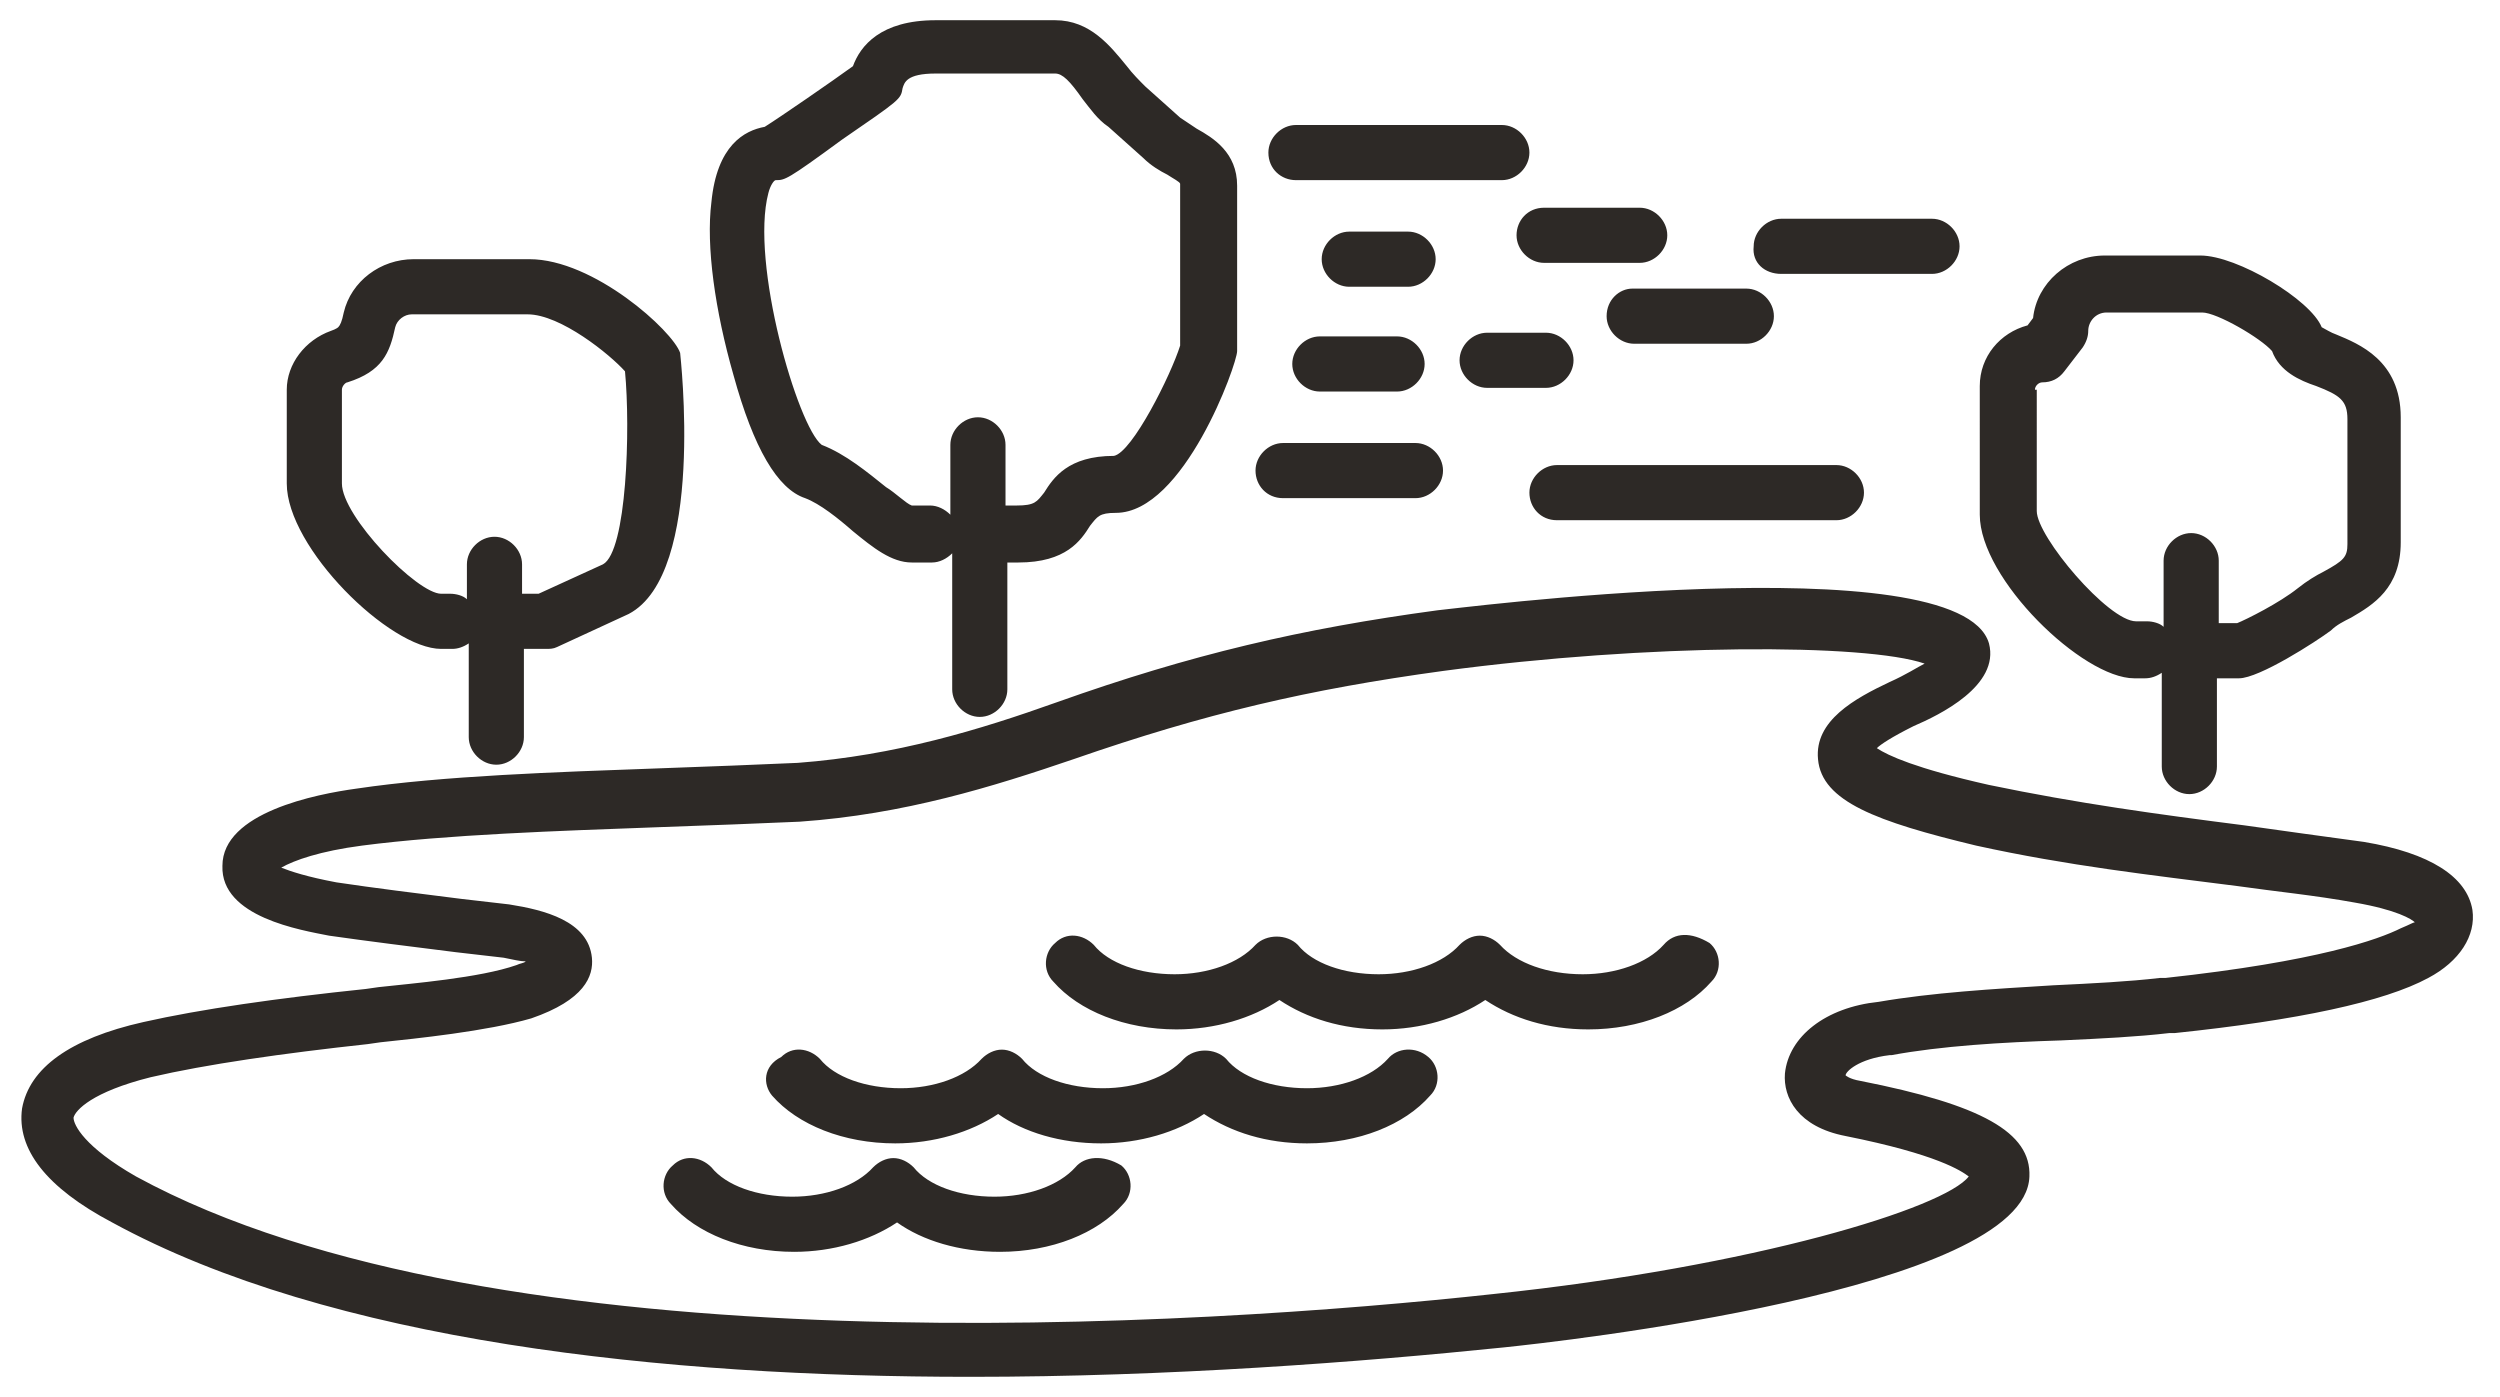 <svg xmlns="http://www.w3.org/2000/svg" version="1.1" x="0" y="0" viewBox="0 0 136 76" xml:space="preserve" height="76" width="136" fill="#2d2926"><path d="M87.4 17.2c0 0.8 0.7 1.5 1.5 1.5H95c0.8 0 1.5-0.7 1.5-1.5 0-0.8-0.7-1.5-1.5-1.5h-6.2C88.1 15.7 87.4 16.3 87.4 17.2zM82.5 12.8c0 0.8 0.7 1.5 1.5 1.5h5.2c0.8 0 1.5-0.7 1.5-1.5 0-0.8-0.7-1.5-1.5-1.5H84C83.1 11.3 82.5 12 82.5 12.8zM85.6 19.6c0-0.8-0.7-1.5-1.5-1.5h-3.2c-0.8 0-1.5 0.7-1.5 1.5 0 0.8 0.7 1.5 1.5 1.5h3.2C84.9 21.1 85.6 20.4 85.6 19.6zM84.7 28.3h15.2c0.8 0 1.5-0.7 1.5-1.5s-0.7-1.5-1.5-1.5H84.7c-0.8 0-1.5 0.7-1.5 1.5S83.8 28.3 84.7 28.3zM116.1 36.9h0.6c0.3 0 0.6-0.1 0.9-0.3v5.1c0 0.8 0.7 1.5 1.5 1.5 0.8 0 1.5-0.7 1.5-1.5v-4.8h1.2c1.1 0 4.2-2 5-2.6 0.3-0.3 0.7-0.5 1.1-0.7 1.2-0.7 2.7-1.6 2.7-4.1v-6.8c0-3.1-2.3-4-3.5-4.5 -0.3-0.1-0.6-0.3-0.8-0.4 -0.6-1.5-4.6-3.9-6.6-3.9h-5.2c-2 0-3.7 1.5-3.9 3.4l-0.3 0.4c-1.5 0.4-2.6 1.7-2.6 3.3V28C107.7 31.5 113.3 36.9 116.1 36.9zM110.7 21.2c0-0.2 0.2-0.4 0.4-0.4 0.5 0 0.9-0.2 1.2-0.6l1-1.3c0.2-0.3 0.3-0.6 0.3-0.9 0-0.5 0.4-1 1-1h5.2c0.8 0 3.2 1.4 3.8 2.1 0.4 1.1 1.5 1.6 2.4 1.9 1.3 0.5 1.7 0.8 1.7 1.8v6.8c0 0.7-0.2 0.9-1.3 1.5 -0.4 0.2-0.9 0.5-1.4 0.9 -1 0.8-2.8 1.7-3.3 1.9h-1v-3.4c0-0.8-0.7-1.5-1.5-1.5 -0.8 0-1.5 0.7-1.5 1.5v3.6c-0.2-0.2-0.6-0.3-0.9-0.3h-0.6c-1.5 0-5.4-4.6-5.4-6V21.2zM96.9 14.9h8.2c0.8 0 1.5-0.7 1.5-1.5 0-0.8-0.7-1.5-1.5-1.5h-8.2c-0.8 0-1.5 0.7-1.5 1.5C95.3 14.3 96 14.9 96.9 14.9zM70.5 9.8h11.2c0.8 0 1.5-0.7 1.5-1.5 0-0.8-0.7-1.5-1.5-1.5H70.5c-0.8 0-1.5 0.7-1.5 1.5C69 9.2 69.7 9.8 70.5 9.8zM58.5 63.5c-0.9 1-2.6 1.6-4.4 1.6 0 0 0 0 0 0 -1.9 0-3.6-0.6-4.4-1.6 -0.3-0.3-0.7-0.5-1.1-0.5 -0.4 0-0.8 0.2-1.1 0.5 -0.9 1-2.6 1.6-4.4 1.6 -1.9 0-3.6-0.6-4.4-1.6 -0.6-0.6-1.5-0.7-2.1-0.1 -0.6 0.5-0.7 1.5-0.1 2.1 1.4 1.6 3.9 2.6 6.7 2.6 2.1 0 4.1-0.6 5.6-1.6 1.4 1 3.4 1.6 5.6 1.6 0 0 0 0 0 0 2.8 0 5.3-1 6.7-2.6 0.6-0.6 0.5-1.6-0.1-2.1C60 62.8 59 62.9 58.5 63.5zM75.5 57.6c-0.9 1-2.6 1.6-4.4 1.6 -1.9 0-3.6-0.6-4.4-1.6 -0.6-0.6-1.7-0.6-2.3 0 -0.9 1-2.6 1.6-4.4 1.6h0c-1.9 0-3.6-0.6-4.4-1.6 -0.3-0.3-0.7-0.5-1.1-0.5 0 0 0 0 0 0 -0.4 0-0.8 0.2-1.1 0.5 -0.9 1-2.6 1.6-4.4 1.6 0 0 0 0 0 0 -1.9 0-3.6-0.6-4.4-1.6 -0.6-0.6-1.5-0.7-2.1-0.1C41.5 58 41.5 59 42 59.6c1.4 1.6 3.9 2.6 6.7 2.6 0 0 0 0 0 0 2.1 0 4.1-0.6 5.6-1.6 1.4 1 3.4 1.6 5.6 1.6 0 0 0 0 0 0 2.1 0 4.1-0.6 5.6-1.6 1.5 1 3.4 1.6 5.6 1.6 2.8 0 5.3-1 6.7-2.6 0.6-0.6 0.5-1.6-0.1-2.1C77 56.9 76 57 75.5 57.6zM24 35.3h0.6c0.3 0 0.6-0.1 0.9-0.3v5.1c0 0.8 0.7 1.5 1.5 1.5 0.8 0 1.5-0.7 1.5-1.5v-4.8h1.2c0.2 0 0.4 0 0.6-0.1l3.9-1.8c4.2-2.2 2.8-14.1 2.8-14.2 -0.4-1.2-4.7-5.1-8.2-5.1h-6.3c-1.8 0-3.4 1.2-3.8 2.9 -0.1 0.5-0.2 0.7-0.3 0.8 0 0-0.1 0.1-0.4 0.2 -1.4 0.5-2.4 1.8-2.4 3.2v5.1C15.6 29.8 21.2 35.3 24 35.3zM18.6 21.2c0-0.2 0.2-0.4 0.3-0.4 1.9-0.6 2.3-1.6 2.6-3 0.1-0.4 0.5-0.7 0.9-0.7h6.3c1.8 0 4.5 2.2 5.3 3.1 0.3 3.1 0.1 9.8-1.2 10.5l-3.5 1.6h-0.9v-1.6c0-0.8-0.7-1.5-1.5-1.5 -0.8 0-1.5 0.7-1.5 1.5v1.9c-0.2-0.2-0.6-0.3-0.9-0.3H24c-1.3 0-5.4-4.2-5.4-6V21.2zM90.5 51.4c-0.9 1-2.6 1.6-4.4 1.6 0 0 0 0 0 0 -1.9 0-3.6-0.6-4.5-1.6 -0.3-0.3-0.7-0.5-1.1-0.5 0 0 0 0 0 0 -0.4 0-0.8 0.2-1.1 0.5 -0.9 1-2.6 1.6-4.4 1.6 0 0 0 0 0 0 -1.9 0-3.6-0.6-4.4-1.6 -0.6-0.6-1.7-0.6-2.3 0 -0.9 1-2.6 1.6-4.4 1.6 0 0 0 0 0 0 -1.9 0-3.6-0.6-4.4-1.6 -0.6-0.6-1.5-0.7-2.1-0.1 -0.6 0.5-0.7 1.5-0.1 2.1 1.4 1.6 3.9 2.6 6.7 2.6 0 0 0 0 0 0 2.1 0 4.1-0.6 5.6-1.6 1.5 1 3.4 1.6 5.6 1.6 0 0 0 0 0 0 2.1 0 4.1-0.6 5.6-1.6 1.5 1 3.4 1.6 5.6 1.6 0 0 0 0 0 0 2.8 0 5.3-1 6.7-2.6 0.6-0.6 0.5-1.6-0.1-2.1C92 50.7 91.1 50.7 90.5 51.4zM134.5 49.5c-0.3-1.8-2.3-3.1-5.9-3.7 -2.2-0.3-4.4-0.6-6.5-0.9 -4.7-0.6-9.1-1.2-13.9-2.2 -4-0.9-5.5-1.6-6.1-2 0.2-0.2 0.8-0.6 2-1.2 1.4-0.6 4.7-2.2 4.1-4.5 -1.6-5.5-29.7-1.8-30-1.8 -7.4 1-13.4 2.4-20.7 5 -4.2 1.5-8.8 2.9-14.1 3.3 -2.2 0.1-4.8 0.2-7.6 0.3 -5.5 0.2-11.7 0.4-16.4 1.1 -2.2 0.3-7.3 1.3-7.3 4.2 -0.1 2.8 4.3 3.5 5.8 3.8 2.1 0.3 4.5 0.6 6.9 0.9l2.6 0.3c0.5 0.1 0.9 0.2 1.2 0.2 -0.1 0.1-0.3 0.1-0.5 0.2 -2 0.7-5.7 1-7.5 1.2l-0.7 0.1c-4.8 0.5-9 1.1-12.1 1.8 -4 0.9-6.2 2.5-6.6 4.7 -0.3 2.2 1.3 4.3 4.9 6.2 11.9 6.5 30 8.4 46.7 8.4 10.8 0 21.2-0.8 29-1.6 2.9-0.3 28.4-3.1 28.6-9.3 0.1-2.4-2.6-3.9-9.2-5.2 -0.6-0.1-0.8-0.3-0.8-0.3 0-0.2 0.7-0.9 2.4-1.1 0 0 0.1 0 0.1 0 2.7-0.5 6-0.7 9.2-0.8 2.2-0.1 4.2-0.2 5.9-0.4l0.3 0c6.7-0.7 11.4-1.7 13.8-3C133.8 52.3 134.7 50.9 134.5 49.5zM130.6 50.5c-1.2 0.6-4.5 1.8-12.8 2.7l-0.3 0c-1.7 0.2-3.7 0.3-5.8 0.4 -3.3 0.2-6.6 0.4-9.5 0.9 -2.9 0.3-4.9 1.9-5.1 3.9 -0.1 1.3 0.7 2.9 3.3 3.4 5 1 6.3 1.9 6.7 2.2 -1.3 1.7-11.6 4.9-25.9 6.4C65.6 72.1 27 74.7 7.4 64 4.6 62.4 4 61.2 4 60.8c0.1-0.4 1-1.4 4.2-2.2 3-0.7 7.2-1.3 11.8-1.8l0.7-0.1c1.9-0.2 5.8-0.6 8.2-1.3 2.9-1 3.4-2.3 3.3-3.3 -0.2-2-2.6-2.6-4.5-2.9l-2.6-0.3c-2.4-0.3-4.8-0.6-6.8-0.9 -1.6-0.3-2.5-0.6-3-0.8 0.7-0.4 2.1-0.9 4.4-1.2 4.6-0.6 10.7-0.8 16.1-1 2.8-0.1 5.5-0.2 7.7-0.3 5.7-0.4 10.5-1.9 14.9-3.4 7.2-2.5 12.8-3.8 20.1-4.8 11.2-1.5 23-1.5 26.2-0.4 -0.4 0.2-1 0.6-1.9 1 -1.9 0.9-4.1 2.1-3.9 4.2 0.2 2.3 3.2 3.4 8.6 4.7 5 1.1 9.5 1.6 14.2 2.2 2.1 0.3 4.2 0.5 6.4 0.9 2.3 0.4 3.1 0.9 3.3 1.1C131.4 50.1 131.1 50.3 130.6 50.5zM69.8 27.1h7.2c0.8 0 1.5-0.7 1.5-1.5 0-0.8-0.7-1.5-1.5-1.5h-7.2c-0.8 0-1.5 0.7-1.5 1.5C68.3 26.4 68.9 27.1 69.8 27.1zM71.8 18.3c-0.8 0-1.5 0.7-1.5 1.5 0 0.8 0.7 1.5 1.5 1.5h4.2c0.8 0 1.5-0.7 1.5-1.5 0-0.8-0.7-1.5-1.5-1.5H71.8zM43.8 27.1c0.8 0.3 1.8 1.1 2.6 1.8 1.1 0.9 2.1 1.7 3.2 1.7h1.1c0.4 0 0.8-0.2 1.1-0.5v7.4c0 0.8 0.7 1.5 1.5 1.5 0.8 0 1.5-0.7 1.5-1.5v-6.9h0.6c2.6 0 3.4-1.2 3.9-2 0.4-0.5 0.5-0.7 1.4-0.7 3.7 0 6.6-8.1 6.6-8.8v-9c0-1.8-1.3-2.6-2.2-3.1 -0.3-0.2-0.6-0.4-0.9-0.6l-1.9-1.7c-0.3-0.3-0.7-0.7-1-1.1 -0.9-1.1-2-2.5-3.9-2.5h-6.5c-3 0-4.1 1.4-4.5 2.5 -1.1 0.8-4 2.8-4.8 3.3C40.5 7.1 39 7.9 38.7 11c-0.3 2.4 0.2 5.9 1.2 9.4C41 24.4 42.3 26.6 43.8 27.1zM41.8 10.5c0.1-0.4 0.3-0.7 0.4-0.7 0.5 0 0.6 0 3.6-2.2C49 5.4 49 5.4 49.1 4.8 49.2 4.5 49.3 4 50.9 4h6.5c0.4 0 0.8 0.4 1.5 1.4 0.4 0.5 0.8 1.1 1.4 1.5l1.9 1.7c0.4 0.4 0.9 0.7 1.3 0.9 0.3 0.2 0.7 0.4 0.7 0.5v8.8c-0.5 1.6-2.6 5.8-3.6 6 -2.5 0-3.3 1.2-3.8 2 -0.4 0.5-0.5 0.7-1.5 0.7h-0.6v-3.3c0-0.8-0.7-1.5-1.5-1.5 -0.8 0-1.5 0.7-1.5 1.5V28c-0.3-0.3-0.7-0.5-1.1-0.5h-1c-0.3-0.1-0.9-0.7-1.4-1 -1-0.8-2.2-1.8-3.5-2.3C43.4 23.2 40.8 14.3 41.8 10.5zM78.1 14.1c0-0.8-0.7-1.5-1.5-1.5h-3.2c-0.8 0-1.5 0.7-1.5 1.5 0 0.8 0.7 1.5 1.5 1.5h3.2C77.4 15.6 78.1 14.9 78.1 14.1z"/></svg>